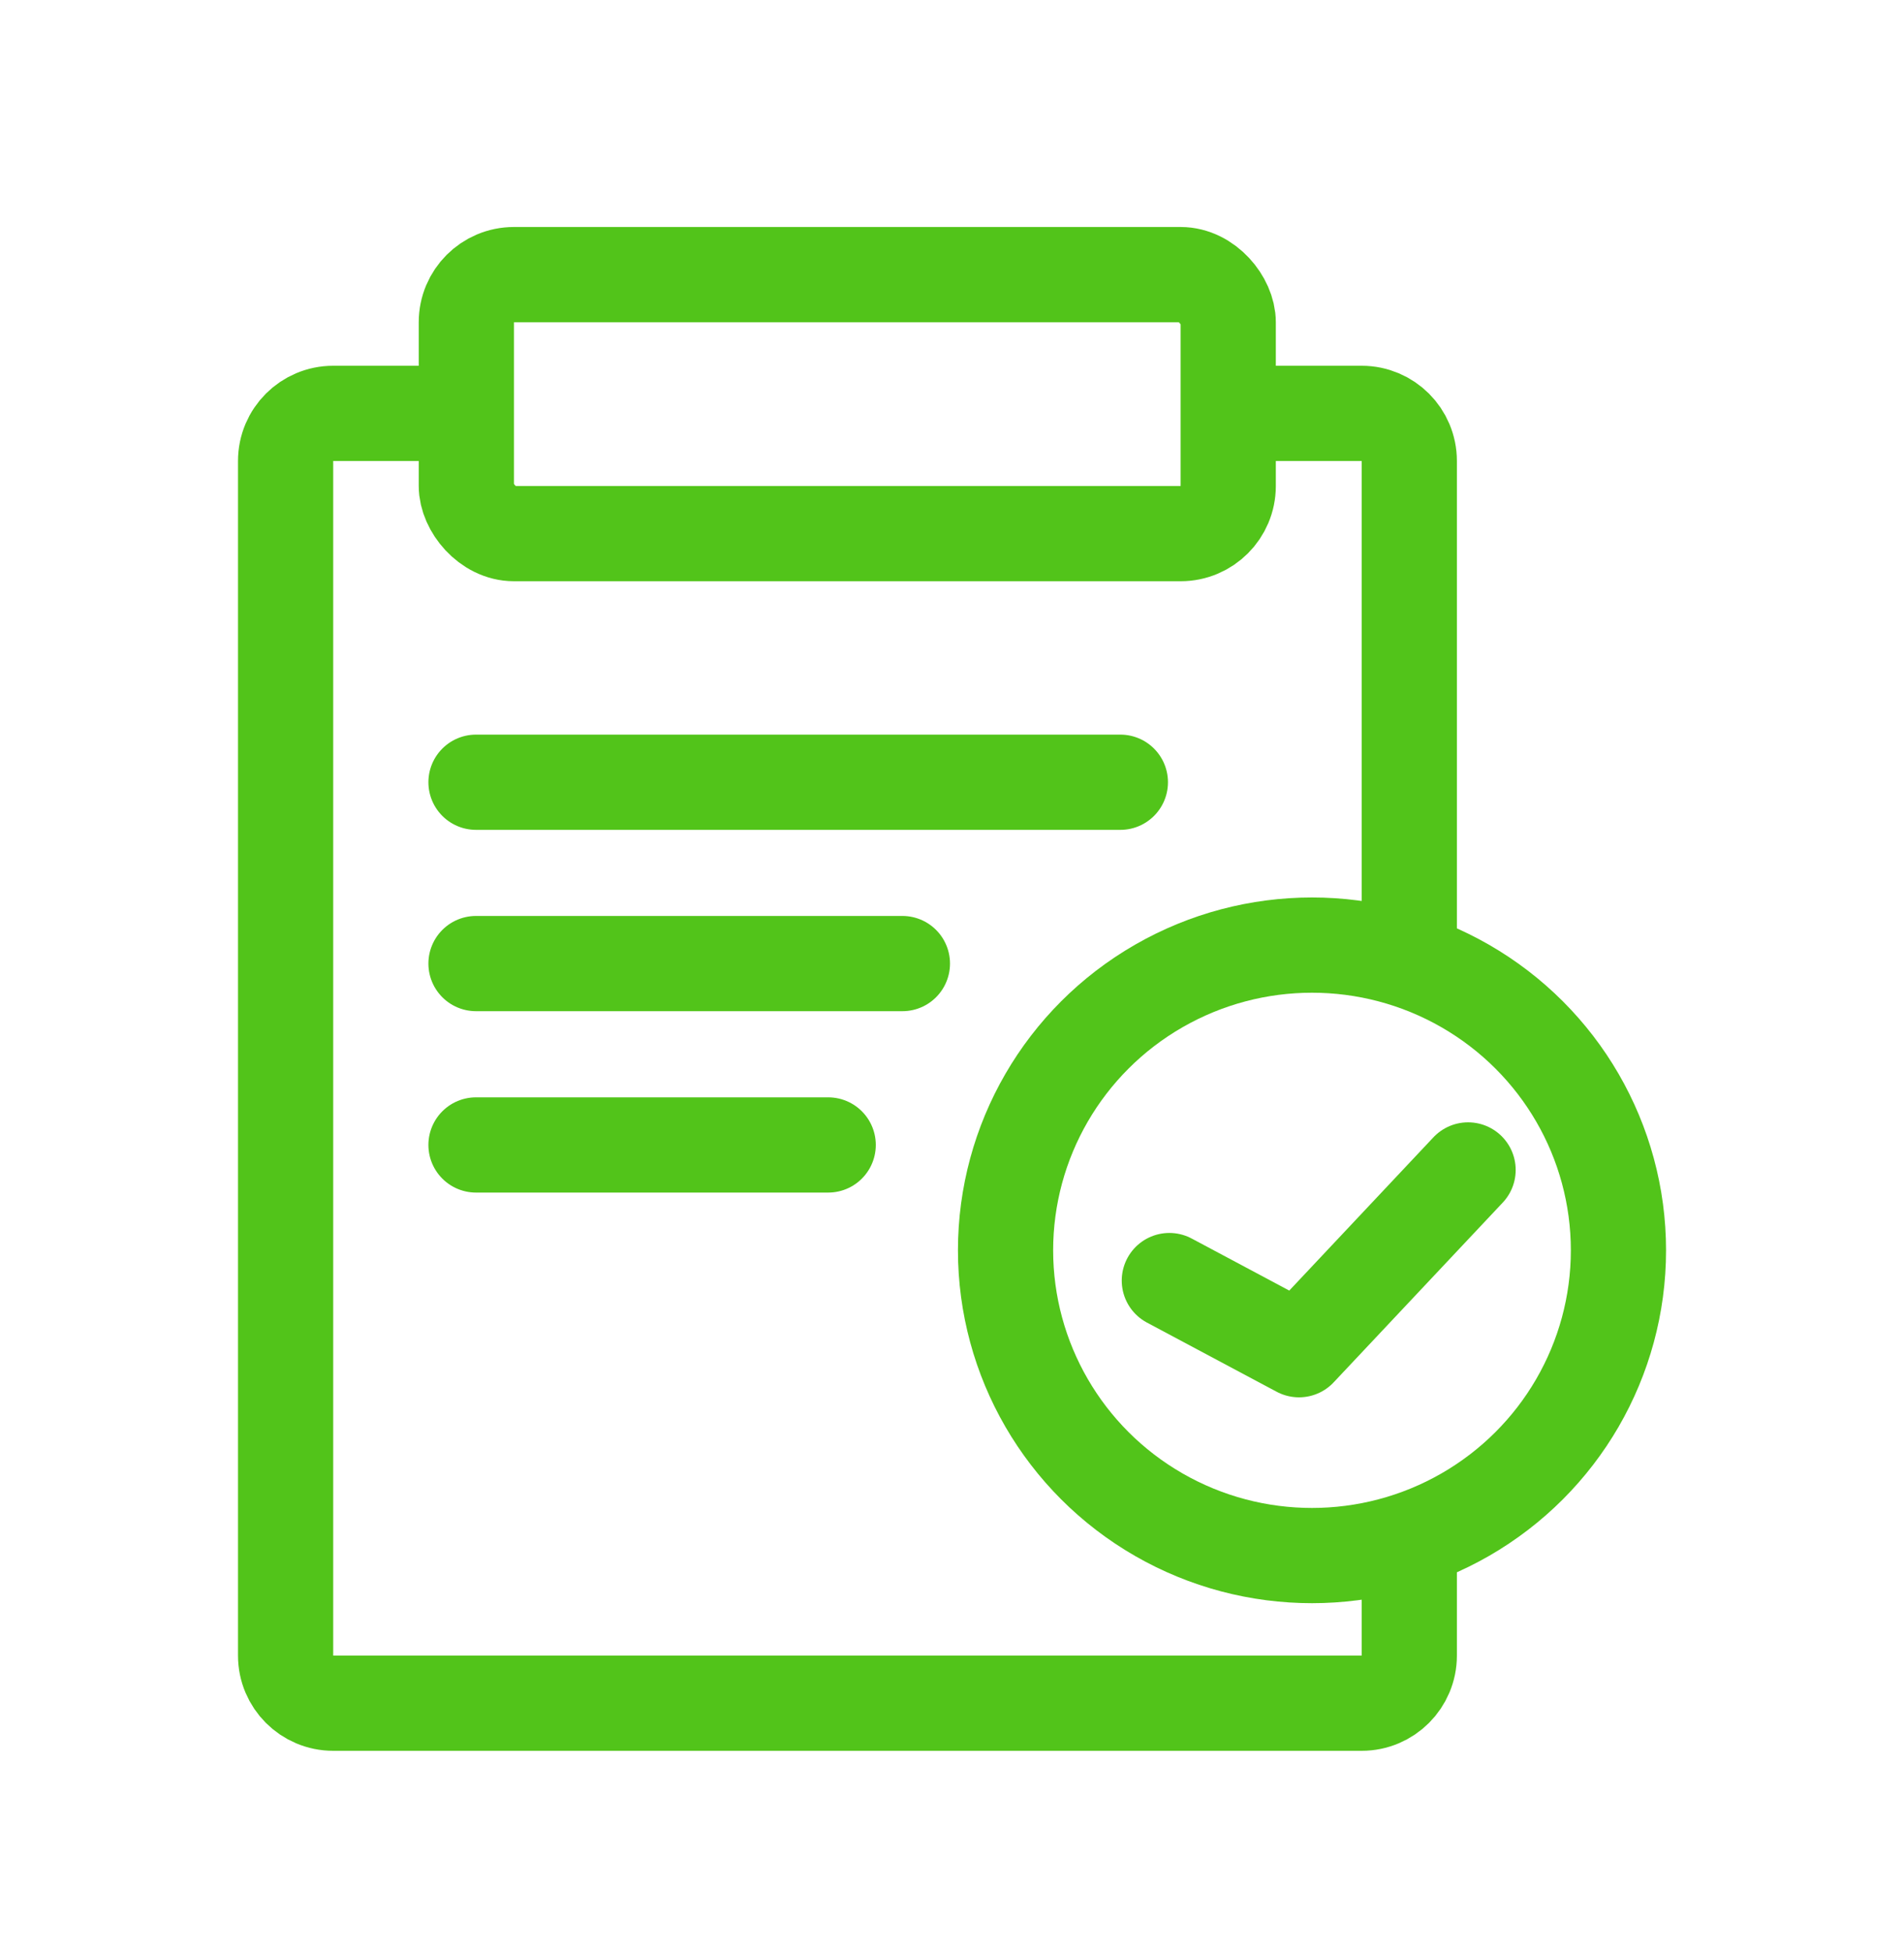 <svg width="40" height="41" viewBox="0 0 40 41" fill="none" xmlns="http://www.w3.org/2000/svg">
<path d="M9.563 8.681H7C6.448 8.681 6 9.128 6 9.681V34.767C6 35.319 6.448 35.767 7 35.767H28.607C29.159 35.767 29.607 35.319 29.607 34.767V32.909M26.285 8.681H28.607C29.159 8.681 29.607 9.128 29.607 9.681V19.945" stroke="#52C41A" stroke-width="2" stroke-linecap="round" stroke-linejoin="round"/>
<path d="M24.566 26.892L27.29 28.344L30.842 24.569" stroke="#52C41A" stroke-width="2" stroke-linecap="round" stroke-linejoin="round"/>
<path d="M10 16.427H23.537" stroke="#52C41A" stroke-width="2" stroke-linecap="round" stroke-linejoin="round"/>
<path d="M10 20.235H18.958" stroke="#52C41A" stroke-width="2" stroke-linecap="round" stroke-linejoin="round"/>
<path d="M10 24.044H17.399" stroke="#52C41A" stroke-width="2" stroke-linecap="round" stroke-linejoin="round"/>
<rect x="9.797" y="5.767" width="16.006" height="5.439" rx="1" stroke="#52C41A" stroke-width="2" stroke-linecap="round" stroke-linejoin="round"/>
<ellipse cx="27.563" cy="26.257" rx="6.438" ry="6.41" stroke="#52C41A" stroke-width="2" stroke-linecap="round" stroke-linejoin="round"/>
</svg>
